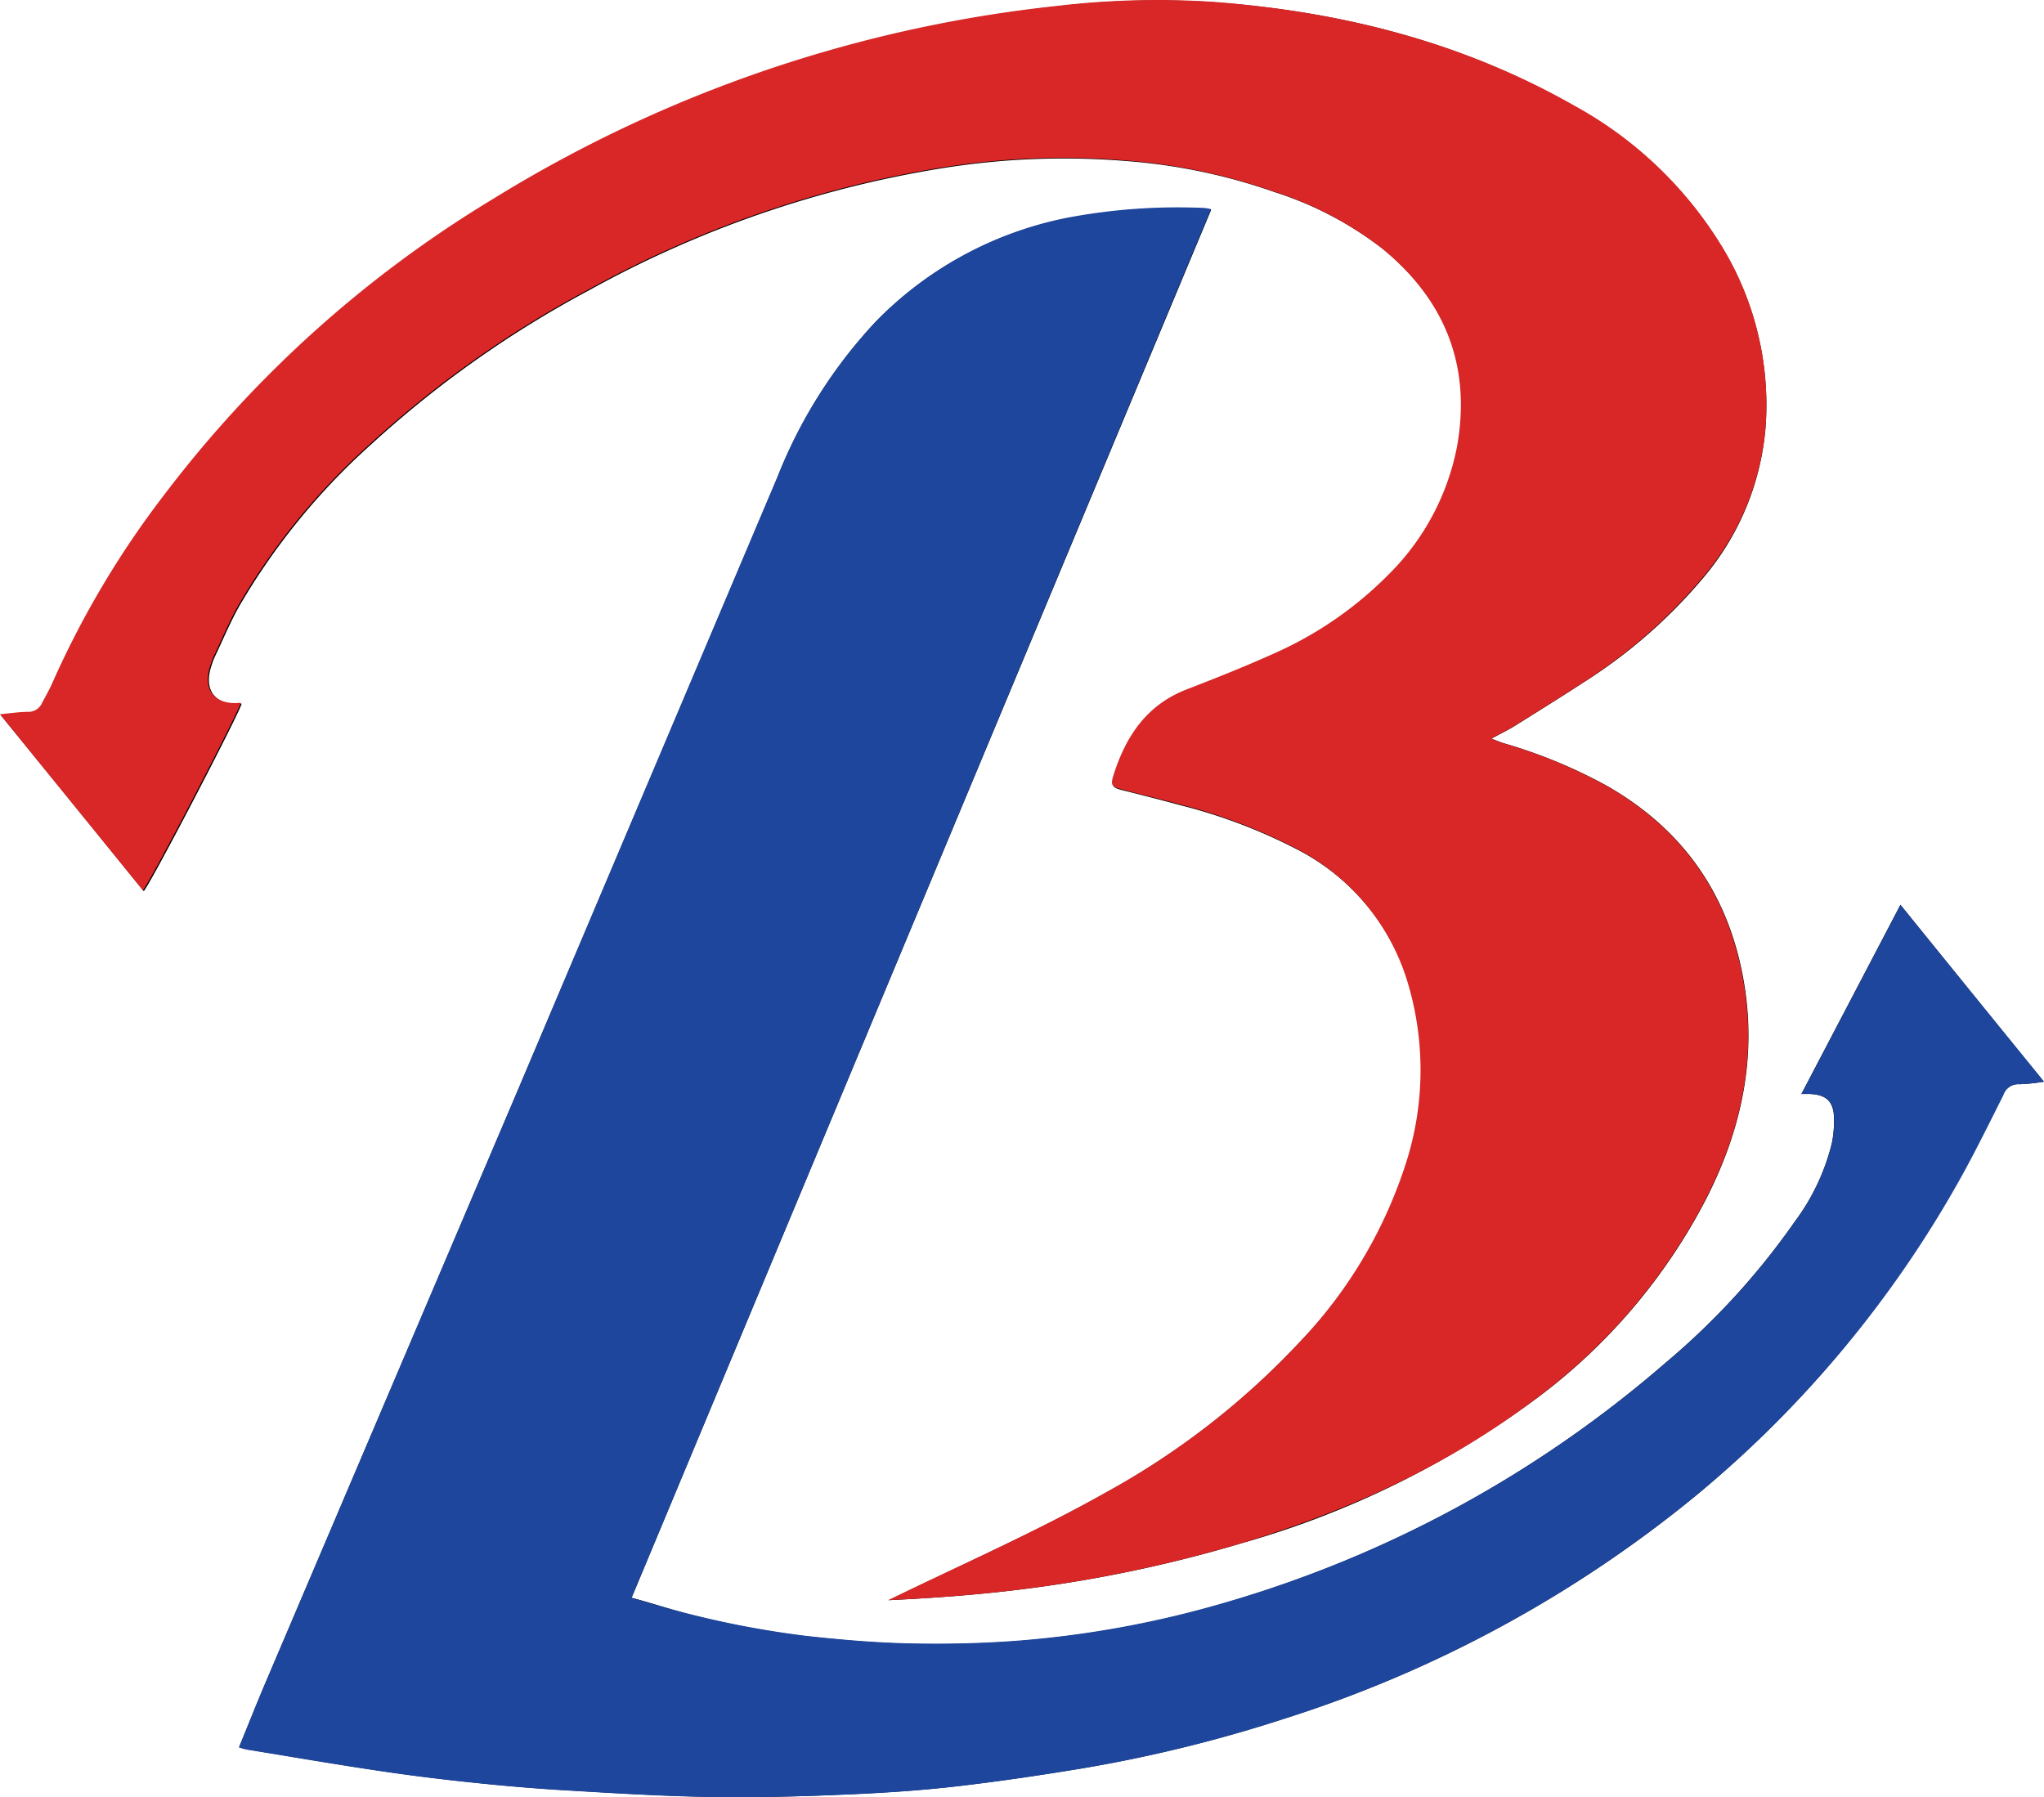 <svg xmlns="http://www.w3.org/2000/svg" viewBox="0 0 206.42 181.5"><defs><style>.cls-1{fill:#1e469d;}.cls-2{fill:#d92727;}</style></defs><g id="图层_2" data-name="图层 2"><g id="图层_1-2" data-name="图层 1"><path d="M63.78,161.37q29.34-70.29,58.54-140.2c-.35-.06-.54-.11-.73-.12a60,60,0,0,0-13.84,1A36.93,36.93,0,0,0,88.52,32.42a49.55,49.55,0,0,0-10,15.78Q65.43,79.15,52.31,110.08q-12.77,30-25.58,60.07c-.87,2.06-1.69,4.13-2.58,6.3.33.1.66.19,1,.26,4.3.7,8.58,1.44,12.89,2.08,3.23.49,6.49.89,9.74,1.23s6.37.61,9.56.79c4.7.28,9.42.57,14.13.65,4.51.07,9,0,13.55-.22,3.71-.15,7.43-.38,11.12-.79,4.36-.49,8.71-1.13,13-1.84a142.24,142.24,0,0,0,20.43-5A125.07,125.07,0,0,0,171.32,151,112.69,112.69,0,0,0,198,118.86c1.51-2.72,2.88-5.52,4.28-8.3a1.61,1.61,0,0,1,1.66-1.06,18.64,18.64,0,0,0,2.47-.26c-4.89-6-9.64-11.87-14.49-17.86l-10,19.1h.82c1.68.06,2.43.76,2.47,2.41a11.67,11.67,0,0,1-.2,2.5,22,22,0,0,1-3.77,8,73.4,73.4,0,0,1-13,14.21,118.4,118.4,0,0,1-44.58,24.3A102.2,102.2,0,0,1,103,165.72c-3.7.29-7.43.37-11.14.29-3.51-.08-7-.38-10.51-.77a95.62,95.62,0,0,1-12.45-2.39c-1.63-.46-3.27-1-5.08-1.48Z"/><path d="M89.72,161.61c4.64-.22,9.26-.56,13.87-1.15a136.37,136.37,0,0,0,21.89-4.63,91.91,91.91,0,0,0,29.84-14.71,58.79,58.79,0,0,0,17-20.07c3.29-6.46,4.92-13.23,4-20.5-1.22-9.37-5.83-16.52-14.1-21.22a51,51,0,0,0-10.4-4.28c-.35-.11-.7-.27-1.2-.45.93-.51,1.71-.88,2.44-1.34,2.31-1.44,4.61-2.88,6.89-4.36A52.46,52.46,0,0,0,172,58.37a26.87,26.87,0,0,0,6.32-15.47,30.72,30.72,0,0,0-4.76-18.5A39.71,39.71,0,0,0,159,10.73C147.79,4.3,135.58,1.19,122.74.24a86.42,86.42,0,0,0-16,.4A137.27,137.27,0,0,0,91.39,3.2a135.18,135.18,0,0,0-41.64,17,118.58,118.58,0,0,0-33,29.8A93.13,93.13,0,0,0,5.42,69c-.31.73-.72,1.43-1.09,2.13A1.49,1.49,0,0,1,2.88,72c-.85,0-1.7.14-2.79.24C5,78.27,9.76,84.11,14.52,90c.88-1.09,9.72-18.1,9.88-18.93a.45.45,0,0,0-.23,0c-2.33.15-3.74-1.29-2.76-4a5.4,5.4,0,0,1,.25-.67c.83-1.73,1.56-3.51,2.5-5.18A67.6,67.6,0,0,1,37.45,44.91,107.5,107.5,0,0,1,59.52,29.3a109.31,109.31,0,0,1,36-12.37,77.28,77.28,0,0,1,18.17-.67,58.25,58.25,0,0,1,15,3.13,35.36,35.36,0,0,1,11,5.78c6.34,5.21,9,11.87,7.54,20a24.84,24.84,0,0,1-7,13A37.75,37.75,0,0,1,128.94,66c-2.93,1.36-5.94,2.55-9,3.71-4.07,1.57-6.17,4.76-7.41,8.69-.31,1-.18,1.15.84,1.41,2,.5,3.95,1,5.91,1.53a54.39,54.39,0,0,1,11.95,4.57,22.45,22.45,0,0,1,11,13.34,30.78,30.78,0,0,1-.3,18.75,47,47,0,0,1-10.61,17.49,78.57,78.57,0,0,1-19.62,15.25c-7.11,4-14.61,7.3-22,10.89Z"/><path class="cls-1" d="M63.78,161.37c1.81.52,3.45,1,5.1,1.44a95.47,95.47,0,0,0,12.44,2.39c3.49.39,7,.69,10.51.77,3.71.08,7.44,0,11.14-.29a102.48,102.48,0,0,0,20.69-3.82,118.13,118.13,0,0,0,44.59-24.26,73.4,73.4,0,0,0,13-14.21,22,22,0,0,0,3.77-8,11.67,11.67,0,0,0,.2-2.5c0-1.65-.79-2.35-2.47-2.41h-.82c3.36-6.4,6.64-12.67,10-19.1,4.85,6,9.6,11.84,14.49,17.86a18.64,18.64,0,0,1-2.47.26,1.6,1.6,0,0,0-1.63,1.1c-1.4,2.78-2.77,5.58-4.28,8.3A112.69,112.69,0,0,1,171.32,151a125.21,125.21,0,0,1-41.77,22.63,142.24,142.24,0,0,1-20.43,5c-4.33.71-8.68,1.35-13,1.84-3.69.41-7.41.64-11.12.79-4.51.18-9,.29-13.55.22-4.71-.08-9.43-.37-14.13-.65-3.19-.18-6.38-.46-9.56-.79s-6.51-.74-9.74-1.23c-4.31-.64-8.59-1.38-12.89-2.08a4.49,4.49,0,0,1-1-.26c.89-2.17,1.71-4.24,2.58-6.3L52.29,110.1q13.12-31,26.21-61.91a49.55,49.55,0,0,1,10-15.78A37.1,37.1,0,0,1,107.72,22a60,60,0,0,1,13.84-1,4.45,4.45,0,0,1,.73.12Q93.06,91.23,63.78,161.37Z"/><path class="cls-2" d="M89.72,161.6c7.37-3.6,14.87-6.88,22-10.9a78.43,78.43,0,0,0,19.6-15.24,46.88,46.88,0,0,0,10.52-17.55,30.78,30.78,0,0,0,.3-18.75,22.45,22.45,0,0,0-11-13.34,54.39,54.39,0,0,0-11.95-4.57c-2-.55-3.94-1-5.91-1.53-1-.26-1.15-.41-.84-1.41,1.24-3.93,3.34-7.12,7.41-8.69,3-1.16,6-2.35,9-3.71a37.65,37.65,0,0,0,11.29-7.8,24.84,24.84,0,0,0,7-13c1.46-8.14-1.2-14.8-7.54-20a35.36,35.36,0,0,0-11-5.78,58.25,58.25,0,0,0-15-3.13,77.28,77.28,0,0,0-18.17.67,109.31,109.31,0,0,0-36,12.37A107.5,107.5,0,0,0,37.36,44.85,67.74,67.74,0,0,0,24.07,61.14c-.94,1.67-1.67,3.45-2.5,5.18a5.4,5.4,0,0,0-.25.67c-1,2.74.43,4.18,2.76,4a.45.45,0,0,1,.23,0c-.16.83-9,17.84-9.88,18.93C9.67,84.05,4.92,78.21,0,72.13c1.09-.1,1.94-.23,2.79-.24A1.5,1.5,0,0,0,4.24,71c.37-.7.78-1.4,1.09-2.13a93.13,93.13,0,0,1,11.33-19A118.51,118.51,0,0,1,49.71,20.14,135.71,135.71,0,0,1,106.73.6a86.42,86.42,0,0,1,16-.4c12.84,1,25,4.06,36.3,10.49A39.9,39.9,0,0,1,173.59,24.4a30.73,30.73,0,0,1,4.73,18.5,26.83,26.83,0,0,1-6.41,15.47,52.66,52.66,0,0,1-12,10.53c-2.28,1.48-4.58,2.92-6.89,4.36-.73.46-1.51.83-2.44,1.34.5.18.85.34,1.2.45a51,51,0,0,1,10.4,4.28c8.27,4.7,12.88,11.85,14.1,21.22.94,7.27-.69,14-4,20.5a58.79,58.79,0,0,1-17,20.07c-9,6.88-19.08,11.45-29.84,14.71a136.37,136.37,0,0,1-21.89,4.63C99,161.05,94.32,161.39,89.72,161.6Z"/></g></g></svg>